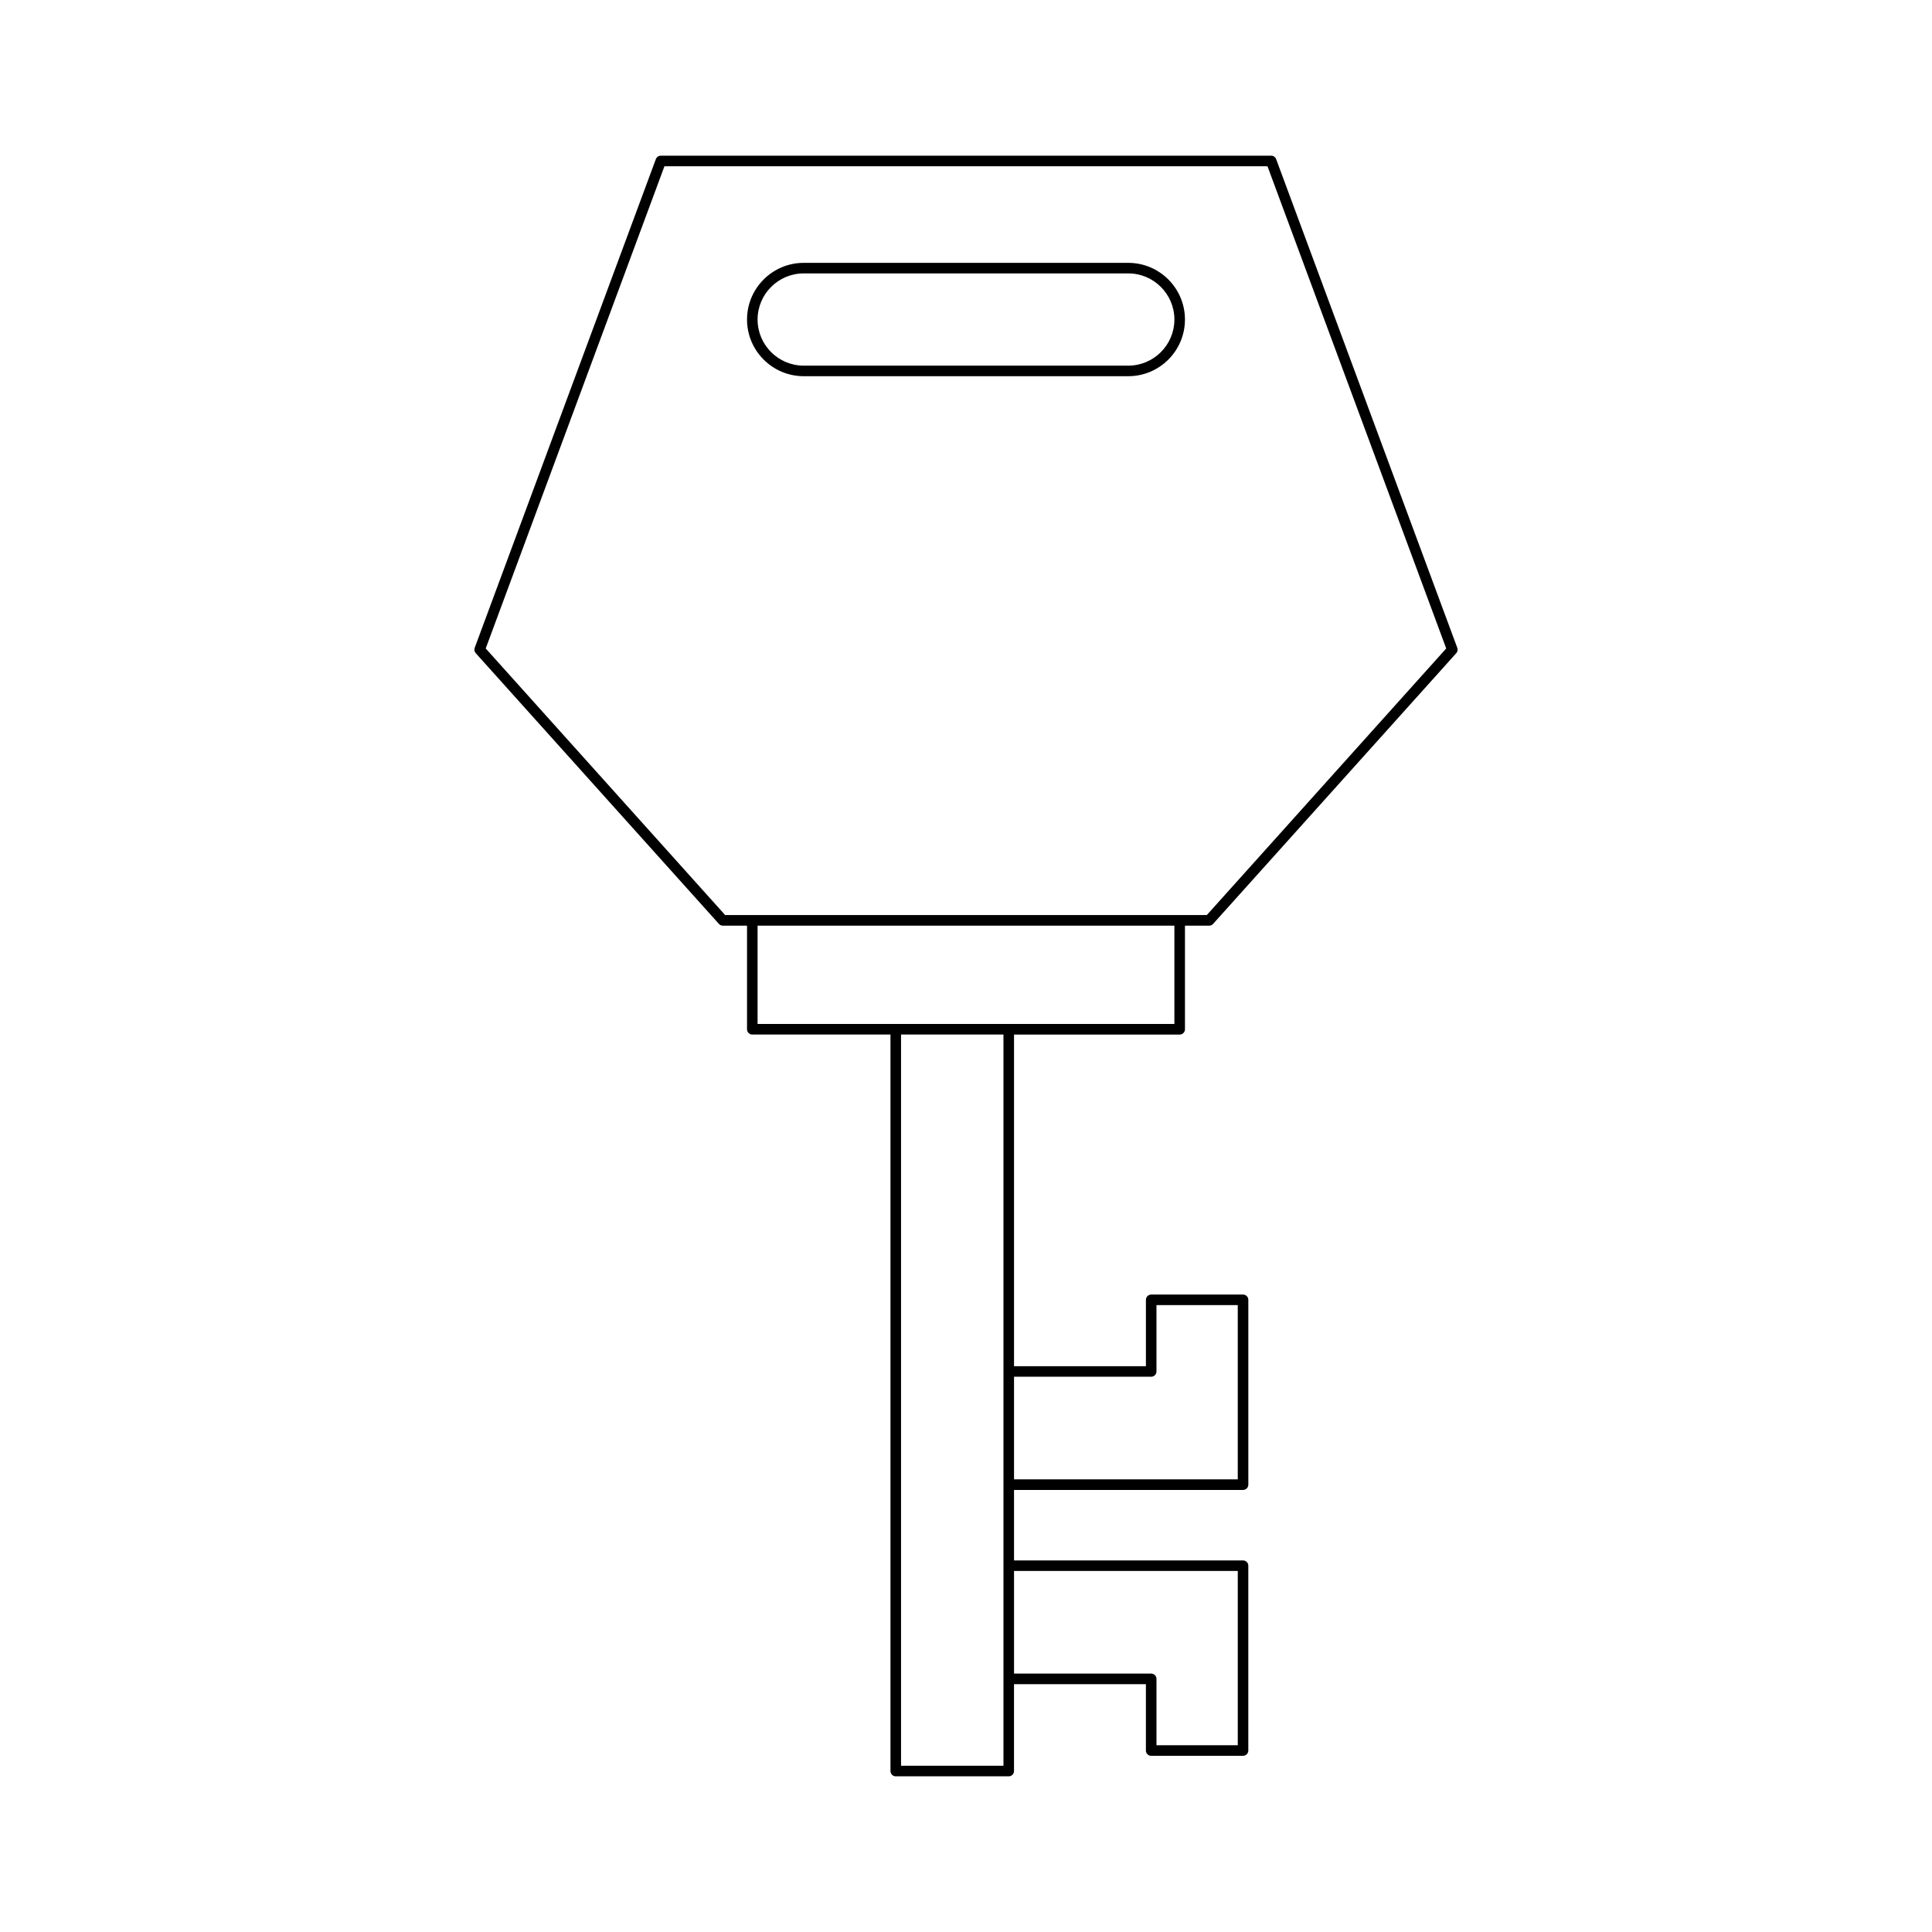 <?xml version="1.0" encoding="UTF-8"?>
<!-- Uploaded to: ICON Repo, www.iconrepo.com, Generator: ICON Repo Mixer Tools -->
<svg fill="#000000" width="800px" height="800px" version="1.1" viewBox="144 144 512 512" xmlns="http://www.w3.org/2000/svg">
 <g>
  <path d="m482.19 186.17c-0.203-0.551-0.727-0.914-1.312-0.914l-161.76 0.004c-0.586 0-1.109 0.363-1.312 0.914l-48.004 129.5c-0.18 0.488-0.078 1.035 0.273 1.422l64.441 71.746c0.262 0.297 0.641 0.465 1.039 0.465h6.414v27.461c0 0.773 0.629 1.398 1.398 1.398h36.617v195.18c0 0.773 0.629 1.398 1.398 1.398h29.941c0.77 0 1.398-0.625 1.398-1.398v-23.023h34.953v17.586c0 0.773 0.629 1.398 1.398 1.398h24.344c0.77 0 1.398-0.625 1.398-1.398v-48.98c0-0.773-0.629-1.398-1.398-1.398l-60.691 0.004v-18.684h60.695c0.77 0 1.398-0.625 1.398-1.398v-48.98c0-0.773-0.629-1.398-1.398-1.398h-24.344c-0.77 0-1.398 0.625-1.398 1.398v17.586h-34.953v-87.887h43.902c0.77 0 1.398-0.625 1.398-1.398v-27.461h6.414c0.398 0 0.777-0.168 1.039-0.465l64.441-71.746c0.352-0.387 0.453-0.934 0.273-1.422zm-72.266 425.77h-27.141v-193.78h27.141zm62.098-51.617v46.18h-21.543v-17.586c0-0.773-0.629-1.398-1.398-1.398h-36.352v-27.195zm-22.945-51.473c0.77 0 1.398-0.625 1.398-1.398v-17.586h21.543v46.18h-59.293v-27.195zm6.148-93.484h-110.46v-26.062h110.46zm8.59-28.863h-127.64l-63.457-70.652 47.367-127.79h159.81l47.367 127.79z"/>
  <path d="m443.01 213.66h-86.023c-8.281 0-15.016 6.738-15.016 15.02 0 8.277 6.734 15.016 15.016 15.016h86.023c8.281 0 15.016-6.738 15.016-15.016 0-8.281-6.734-15.02-15.016-15.02zm0 27.238h-86.023c-6.734 0-12.219-5.481-12.219-12.219 0-6.738 5.484-12.223 12.219-12.223h86.023c6.734 0 12.219 5.484 12.219 12.223-0.004 6.738-5.484 12.219-12.219 12.219z"/>
 </g>
</svg>